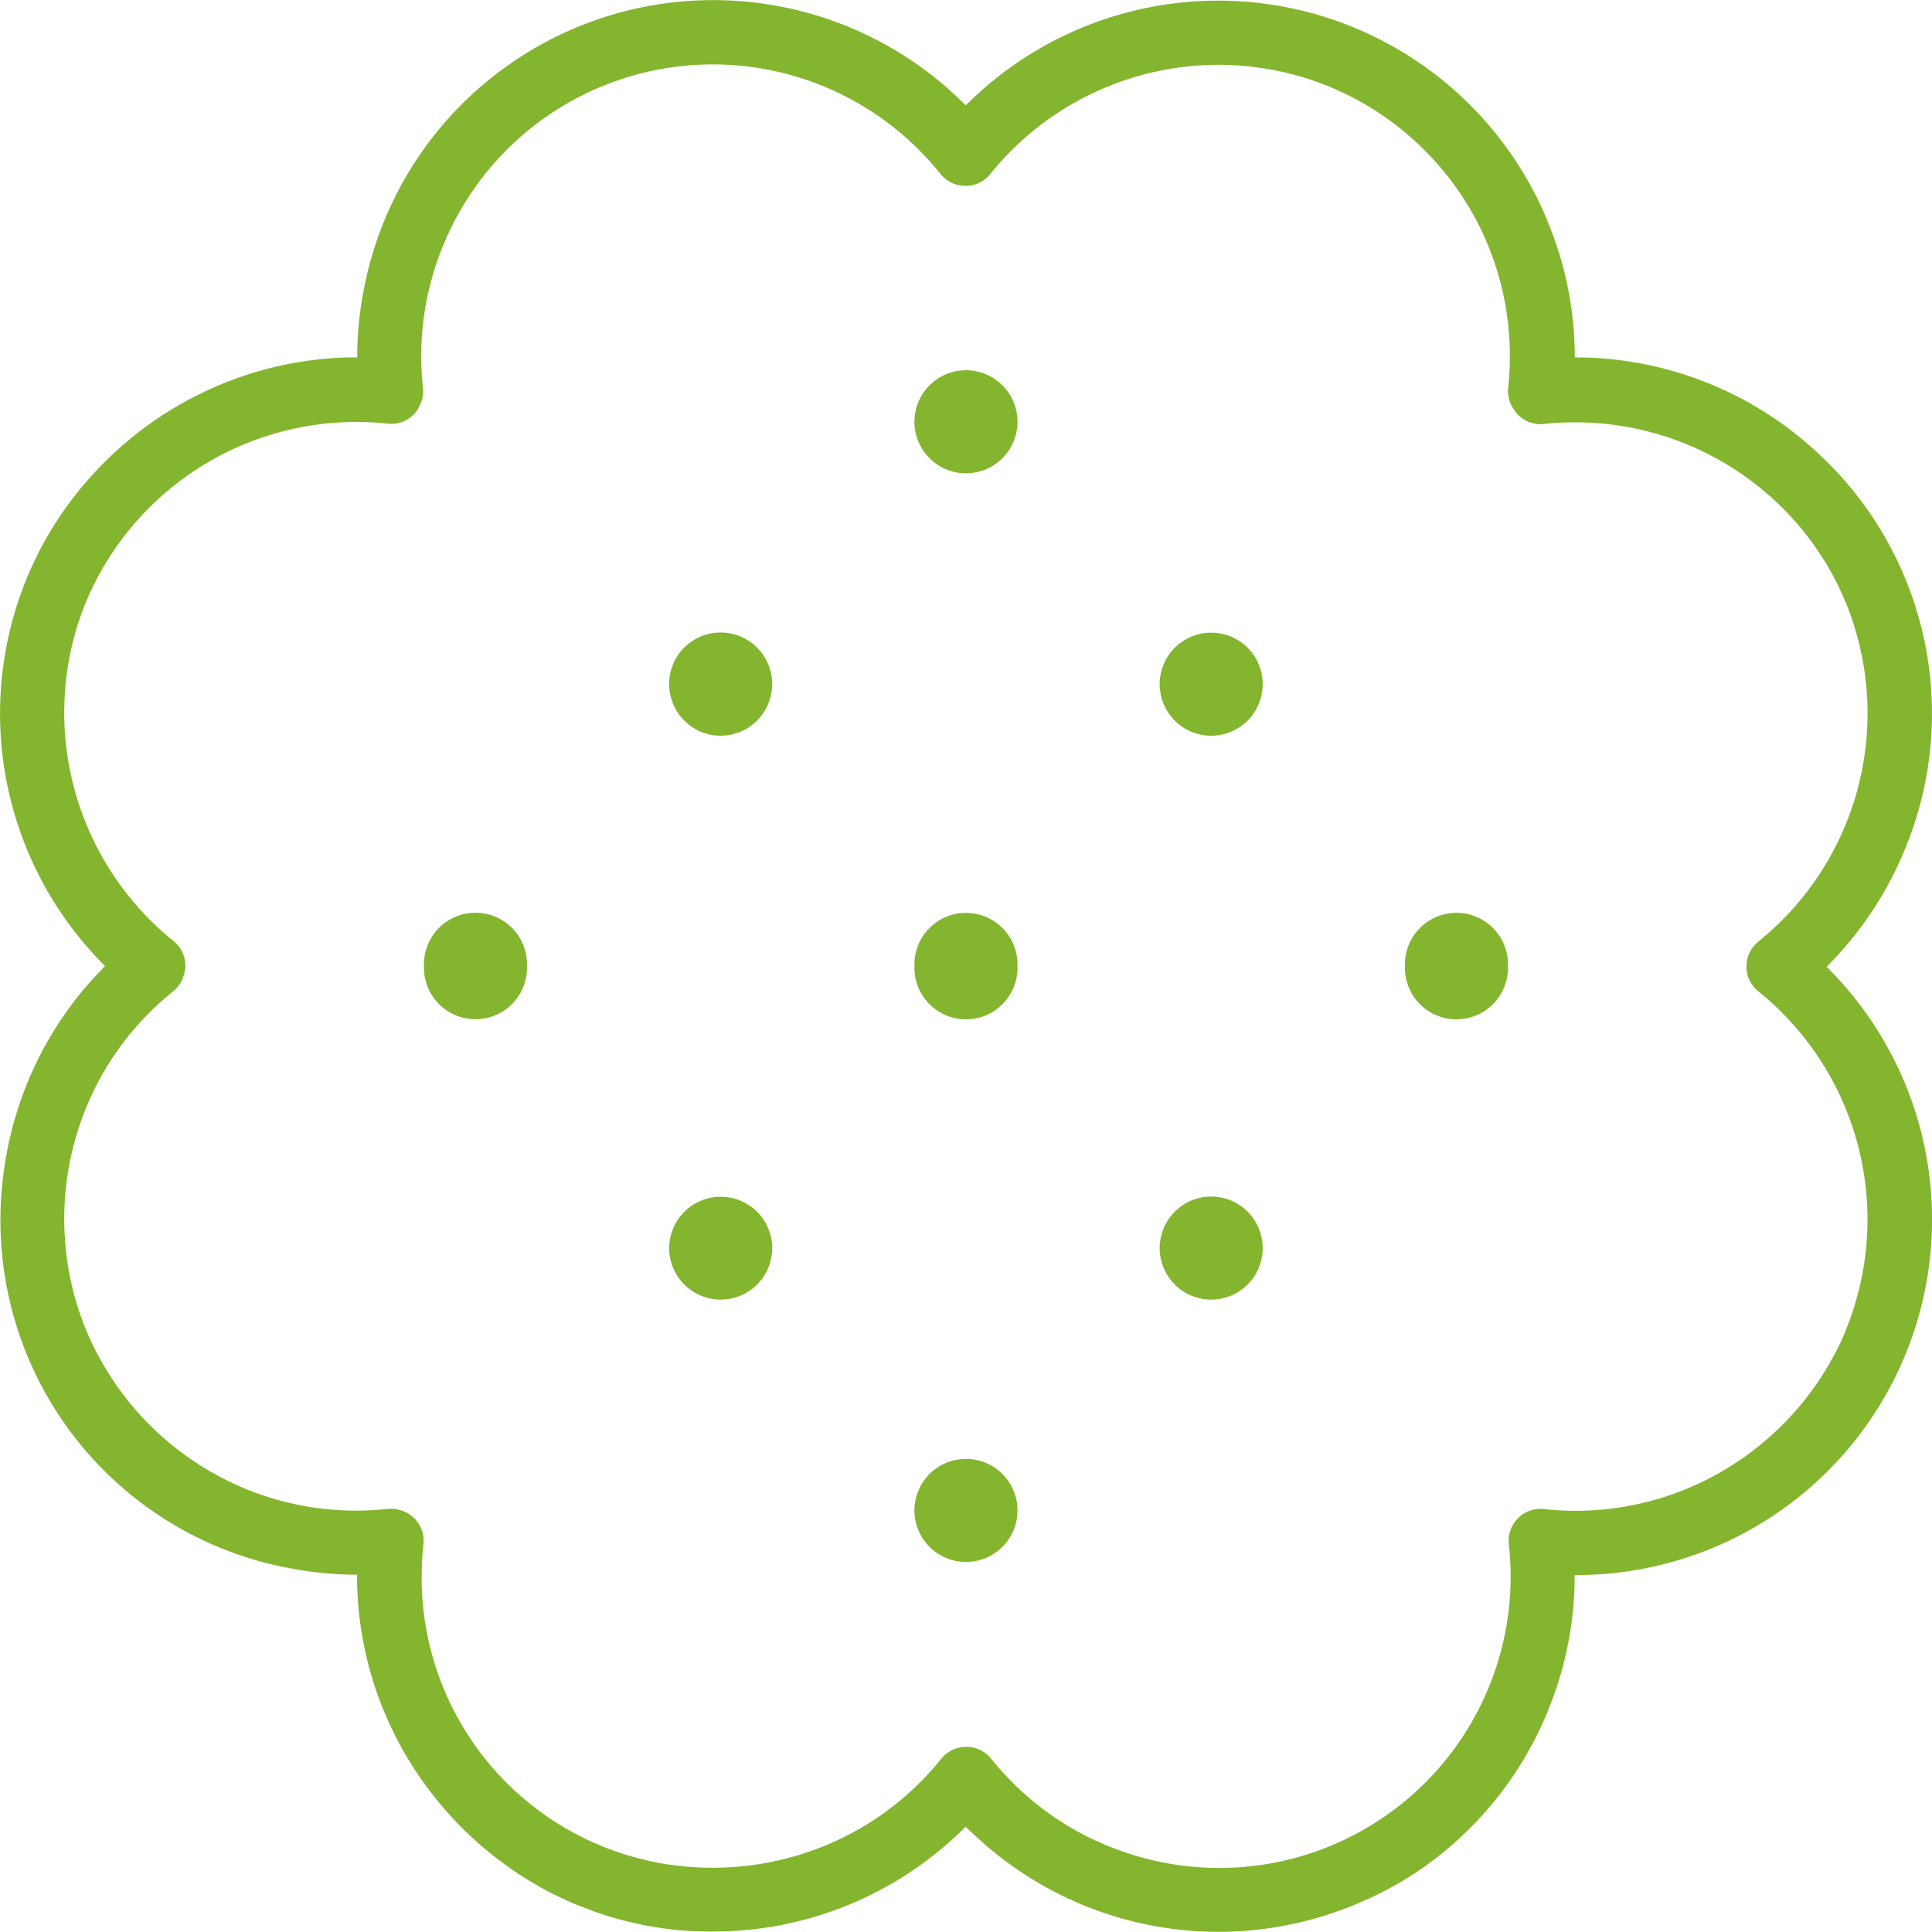 <?xml version="1.0" encoding="UTF-8"?>
<svg xmlns="http://www.w3.org/2000/svg" xmlns:xlink="http://www.w3.org/1999/xlink" id="Group_514" data-name="Group 514" width="59.994" height="60" viewBox="0 0 59.994 60">
  <defs>
    <clipPath id="clip-path">
      <rect id="Rectangle_28" data-name="Rectangle 28" width="59.994" height="60" fill="#84b52e"></rect>
    </clipPath>
  </defs>
  <g id="Group_24" data-name="Group 24" clip-path="url(#clip-path)">
    <path id="Path_61" data-name="Path 61" d="M91.21,87.9A1.6,1.6,0,0,0,92.8,86.448a1.107,1.107,0,0,0,.009-.153,1.6,1.6,0,1,0-3.2,0,1.107,1.107,0,0,0,.009.153A1.6,1.6,0,0,0,91.21,87.9" transform="translate(-68.831 -65.054)" fill="#84b52e"></path>
    <path id="Path_62" data-name="Path 62" d="M156.892,87.9a1.6,1.6,0,0,0,1.591-1.447,1.109,1.109,0,0,0,.009-.153,1.6,1.6,0,1,0-3.2,0,1.107,1.107,0,0,0,.009.153,1.6,1.6,0,0,0,1.593,1.447" transform="translate(-119.281 -65.054)" fill="#84b52e"></path>
    <path id="Path_63" data-name="Path 63" d="M124.054,52.77a1.6,1.6,0,1,0-1.6-1.6,1.6,1.6,0,0,0,1.6,1.6" transform="translate(-94.058 -38.073)" fill="#84b52e"></path>
    <path id="Path_64" data-name="Path 64" d="M189.738,125.542a1.6,1.6,0,0,0,1.6-1.6c0-.017,0-.033,0-.05s0-.038,0-.057a1.6,1.6,0,0,0-3.2,0c0,.017,0,.033,0,.05s0,.038,0,.057a1.6,1.6,0,0,0,1.6,1.6" transform="translate(-144.511 -93.889)" fill="#84b52e"></path>
    <path id="Path_65" data-name="Path 65" d="M58.369,122.232a1.6,1.6,0,0,0-1.6,1.6c0,.017,0,.033,0,.05s0,.038,0,.057a1.6,1.6,0,0,0,3.2,0c0-.017,0-.033,0-.05s0-.038,0-.057a1.6,1.6,0,0,0-1.6-1.6" transform="translate(-43.604 -93.889)" fill="#84b52e"></path>
    <path id="Path_66" data-name="Path 66" d="M124.054,125.542a1.6,1.6,0,0,0,1.6-1.6c0-.018,0-.035,0-.053s0-.035,0-.053a1.6,1.6,0,0,0-3.2,0c0,.018,0,.035,0,.053s0,.035,0,.053a1.6,1.6,0,0,0,1.6,1.6" transform="translate(-94.058 -93.889)" fill="#84b52e"></path>
    <path id="Path_67" data-name="Path 67" d="M156.9,160.236a1.6,1.6,0,0,0-1.591,1.447,1.13,1.13,0,0,0-.009.153,1.6,1.6,0,1,0,3.2,0,1.13,1.13,0,0,0-.009-.153,1.6,1.6,0,0,0-1.593-1.447" transform="translate(-119.289 -123.08)" fill="#84b52e"></path>
    <path id="Path_68" data-name="Path 68" d="M92.813,161.836a1.13,1.13,0,0,0-.009-.153,1.6,1.6,0,0,0-3.184,0,1.131,1.131,0,0,0-.009.153,1.6,1.6,0,1,0,3.2,0" transform="translate(-68.832 -123.08)" fill="#84b52e"></path>
    <path id="Path_69" data-name="Path 69" d="M124.054,198.56a1.6,1.6,0,1,0-1.6-1.6,1.6,1.6,0,0,0,1.6,1.6" transform="translate(-94.058 -150.057)" fill="#84b52e"></path>
    <path id="Path_70" data-name="Path 70" d="M56.88,30.183l-.155-.162.155-.162a11.021,11.021,0,0,0,2.254-3.441,11,11,0,0,0-2.5-12.174c-.021-.021-.046-.044-.069-.065-.077-.074-.156-.146-.234-.218A11.039,11.039,0,0,0,49.1,11.1l-.2,0,0-.188a10.957,10.957,0,0,0-.814-3.965c-.046-.118-.095-.237-.146-.352a.31.31,0,0,1-.014-.032A11.067,11.067,0,0,0,30.151,3.115l-.162.155-.16-.155A11.041,11.041,0,0,0,11.445,8.33l-.007.023c-.028.114-.056.23-.079.346a10.891,10.891,0,0,0-.265,2.2l0,.2-.213,0a10.977,10.977,0,0,0-4.028.842A11.2,11.2,0,0,0,1.37,16.833v0s0,0,0,0a11.267,11.267,0,0,0-.517,1.071q-.16.383-.288.772A11.055,11.055,0,0,0,3.112,29.847L3.26,30l-.139.146A10.986,10.986,0,0,0,.494,34.633c0,.007,0,.014-.007.023-.046.155-.09.311-.13.468-.009.039-.019.081-.028.123q-.046.184-.083.369c-.016.081-.032.165-.046.246s-.03.165-.044.246c-.021.134-.039.271-.056.408,0,.026-.007.053-.009.081a10.981,10.981,0,0,0,8,11.893.258.258,0,0,0,.032.009c.132.037.267.07.4.1l.271.06.111.021a11,11,0,0,0,1.983.218l.2,0,0,.216a11.037,11.037,0,0,0,2.6,6.926c.028.032.054.065.081.1.056.065.111.128.167.19.086.1.172.188.262.281l.044.046a10.873,10.873,0,0,0,1.014.918c.019.016.035.03.053.044a.387.387,0,0,0,.037.028c.188.146.38.288.577.422.042.03.083.06.125.088h0l.042.028c.2.13.4.253.61.371.026.014.051.032.079.049.069.037.139.077.209.111.049.026.1.053.15.079.09.046.181.09.269.132h0l.1.046c.028.014.056.026.083.037l.074.035c.074.035.15.067.23.1s.176.07.264.1.176.067.264.1.19.067.285.1c.053.019.109.037.164.051.074.023.151.049.225.067.239.07.48.128.719.179l.1.023c.308.063.617.111.925.148h0c.162.019.327.032.489.044.1.007.2.012.306.016l.113,0a11.047,11.047,0,0,0,8.079-3.093l.158-.153.155.146c.039.039.081.074.121.111q.146.136.292.264c.053.049.109.1.162.141.139.116.281.23.422.339.037.028.074.056.113.083a11.042,11.042,0,0,0,10.808,1.34A10.841,10.841,0,0,0,44.185,58c.019-.014.035-.026.054-.037.088-.065.176-.128.264-.195a11.064,11.064,0,0,0,3.313-4.07c.016-.032.03-.067.046-.1.051-.109.1-.218.146-.329.016-.037.032-.072.046-.107s.019-.044.026-.065c.023-.058.046-.116.067-.174a10.97,10.97,0,0,0,.749-3.789l0-.225.222,0A11.04,11.04,0,0,0,56.88,30.183m.434,11.144a9.152,9.152,0,0,1-4.925,4.9,9.058,9.058,0,0,1-4.443.635.972.972,0,0,0-.487.07.928.928,0,0,0-.32.216.986.986,0,0,0-.285.809,9.048,9.048,0,0,1-11.933,9.558c-.028-.009-.055-.019-.083-.03-.077-.026-.155-.053-.232-.083-.055-.021-.109-.044-.164-.065s-.1-.039-.144-.058l-.215-.1L34,57.148l-.257-.125A.185.185,0,0,0,33.7,57a8.932,8.932,0,0,1-2.444-1.839c-.165-.169-.322-.352-.473-.54a.951.951,0,0,0-.348-.276.984.984,0,0,0-.434-.1,1,1,0,0,0-.774.371,9.015,9.015,0,0,1-3.592,2.692,9.189,9.189,0,0,1-4.793.6l-.03,0c-.134-.021-.269-.042-.4-.067l-.139-.03A9,9,0,0,1,13.1,48.68c0-.239.023-.48.049-.719a.985.985,0,0,0-.666-1.048,1.012,1.012,0,0,0-.45-.056c-.241.026-.482.044-.721.049a8.839,8.839,0,0,1-2.337-.239l-.172-.042c-.107-.028-.211-.056-.316-.088s-.237-.072-.352-.111c-.039-.014-.076-.026-.113-.039a9.157,9.157,0,0,1-4.081-2.931,9.514,9.514,0,0,1-.87-1.322c-.037-.067-.072-.137-.106-.2s-.07-.137-.1-.206c-.026-.051-.048-.1-.072-.153-.03-.067-.06-.134-.09-.206l-.042-.1c-.03-.067-.056-.139-.083-.209l-.056-.158c-.026-.072-.051-.144-.077-.218s-.044-.146-.067-.22c-.044-.146-.086-.292-.121-.441a8.714,8.714,0,0,1-.2-1.108c-.021-.155-.03-.308-.039-.461,0-.039-.007-.077-.01-.114a9.113,9.113,0,0,1,.543-3.622c.018-.056.042-.109.062-.165.032-.083.065-.165.1-.246.058-.137.118-.274.183-.408l.028-.056a9.017,9.017,0,0,1,2.449-3.056,1.021,1.021,0,0,0,.3-.394c.009-.026.016-.053.023-.081a.941.941,0,0,0,.061-.322,1,1,0,0,0-.373-.772c-.188-.151-.371-.308-.543-.473A9.118,9.118,0,0,1,2.43,19.345c.019-.058.039-.114.06-.172s.03-.1.049-.141c.042-.114.083-.225.13-.336a9.1,9.1,0,0,1,9.366-5.54.98.98,0,0,0,.81-.283,1,1,0,0,0,.148-.195A.216.216,0,0,1,13,12.655a.884.884,0,0,0,.053-.1l.014-.035a.982.982,0,0,0,.067-.478,8.977,8.977,0,0,1,.083-2.546l.007-.042c.021-.111.042-.22.067-.332.012-.051.023-.1.037-.155.032-.137.07-.276.109-.413.028-.1.055-.192.088-.288.016-.053.033-.1.051-.158.054-.153.112-.308.174-.459.01-.023.019-.046.03-.07A9.045,9.045,0,0,1,28.732,4.859c.164.172.322.355.473.543a.992.992,0,0,0,1.549,0A9.1,9.1,0,0,1,38.9,2.076a9.477,9.477,0,0,1,1.549.32c.074.021.148.044.22.07s.146.049.218.074c.053.019.1.037.157.058.07.026.139.053.209.081l.1.044c.07.028.139.06.206.09l.151.07.209.1c.067.035.134.072.2.107.134.074.267.148.4.227a9.556,9.556,0,0,1,.925.642c.123.1.239.2.355.3.03.026.058.049.086.074a9.076,9.076,0,0,1,1.674,2.008l.042.065c.065.109.125.218.186.327a9.044,9.044,0,0,1,1.094,4.584,6.8,6.8,0,0,1-.048.719.986.986,0,0,0,.157.649,1.025,1.025,0,0,0,.151.2,1,1,0,0,0,.809.283,6.808,6.808,0,0,1,.719-.049A9.105,9.105,0,0,1,55.8,16.256c.046.056.093.109.139.162s.074.09.109.137q.115.143.222.292c.039.053.079.111.118.165.1.148.2.3.3.457.081.13.155.262.227.4.035.07.072.137.107.2s.067.139.1.209c.023.049.047.1.07.151.03.067.063.137.09.206l.044.1c.028.072.056.139.081.209.021.053.039.1.058.158.026.072.051.144.074.218s.049.146.07.22a9.1,9.1,0,0,1-3.008,9.7,1,1,0,0,0-.369.774.979.979,0,0,0,.371.772c.188.153.371.311.543.475a9.1,9.1,0,0,1,2.163,10.064" transform="translate(0 -0.001)" fill="#84b52e"></path>
  </g>
</svg>
